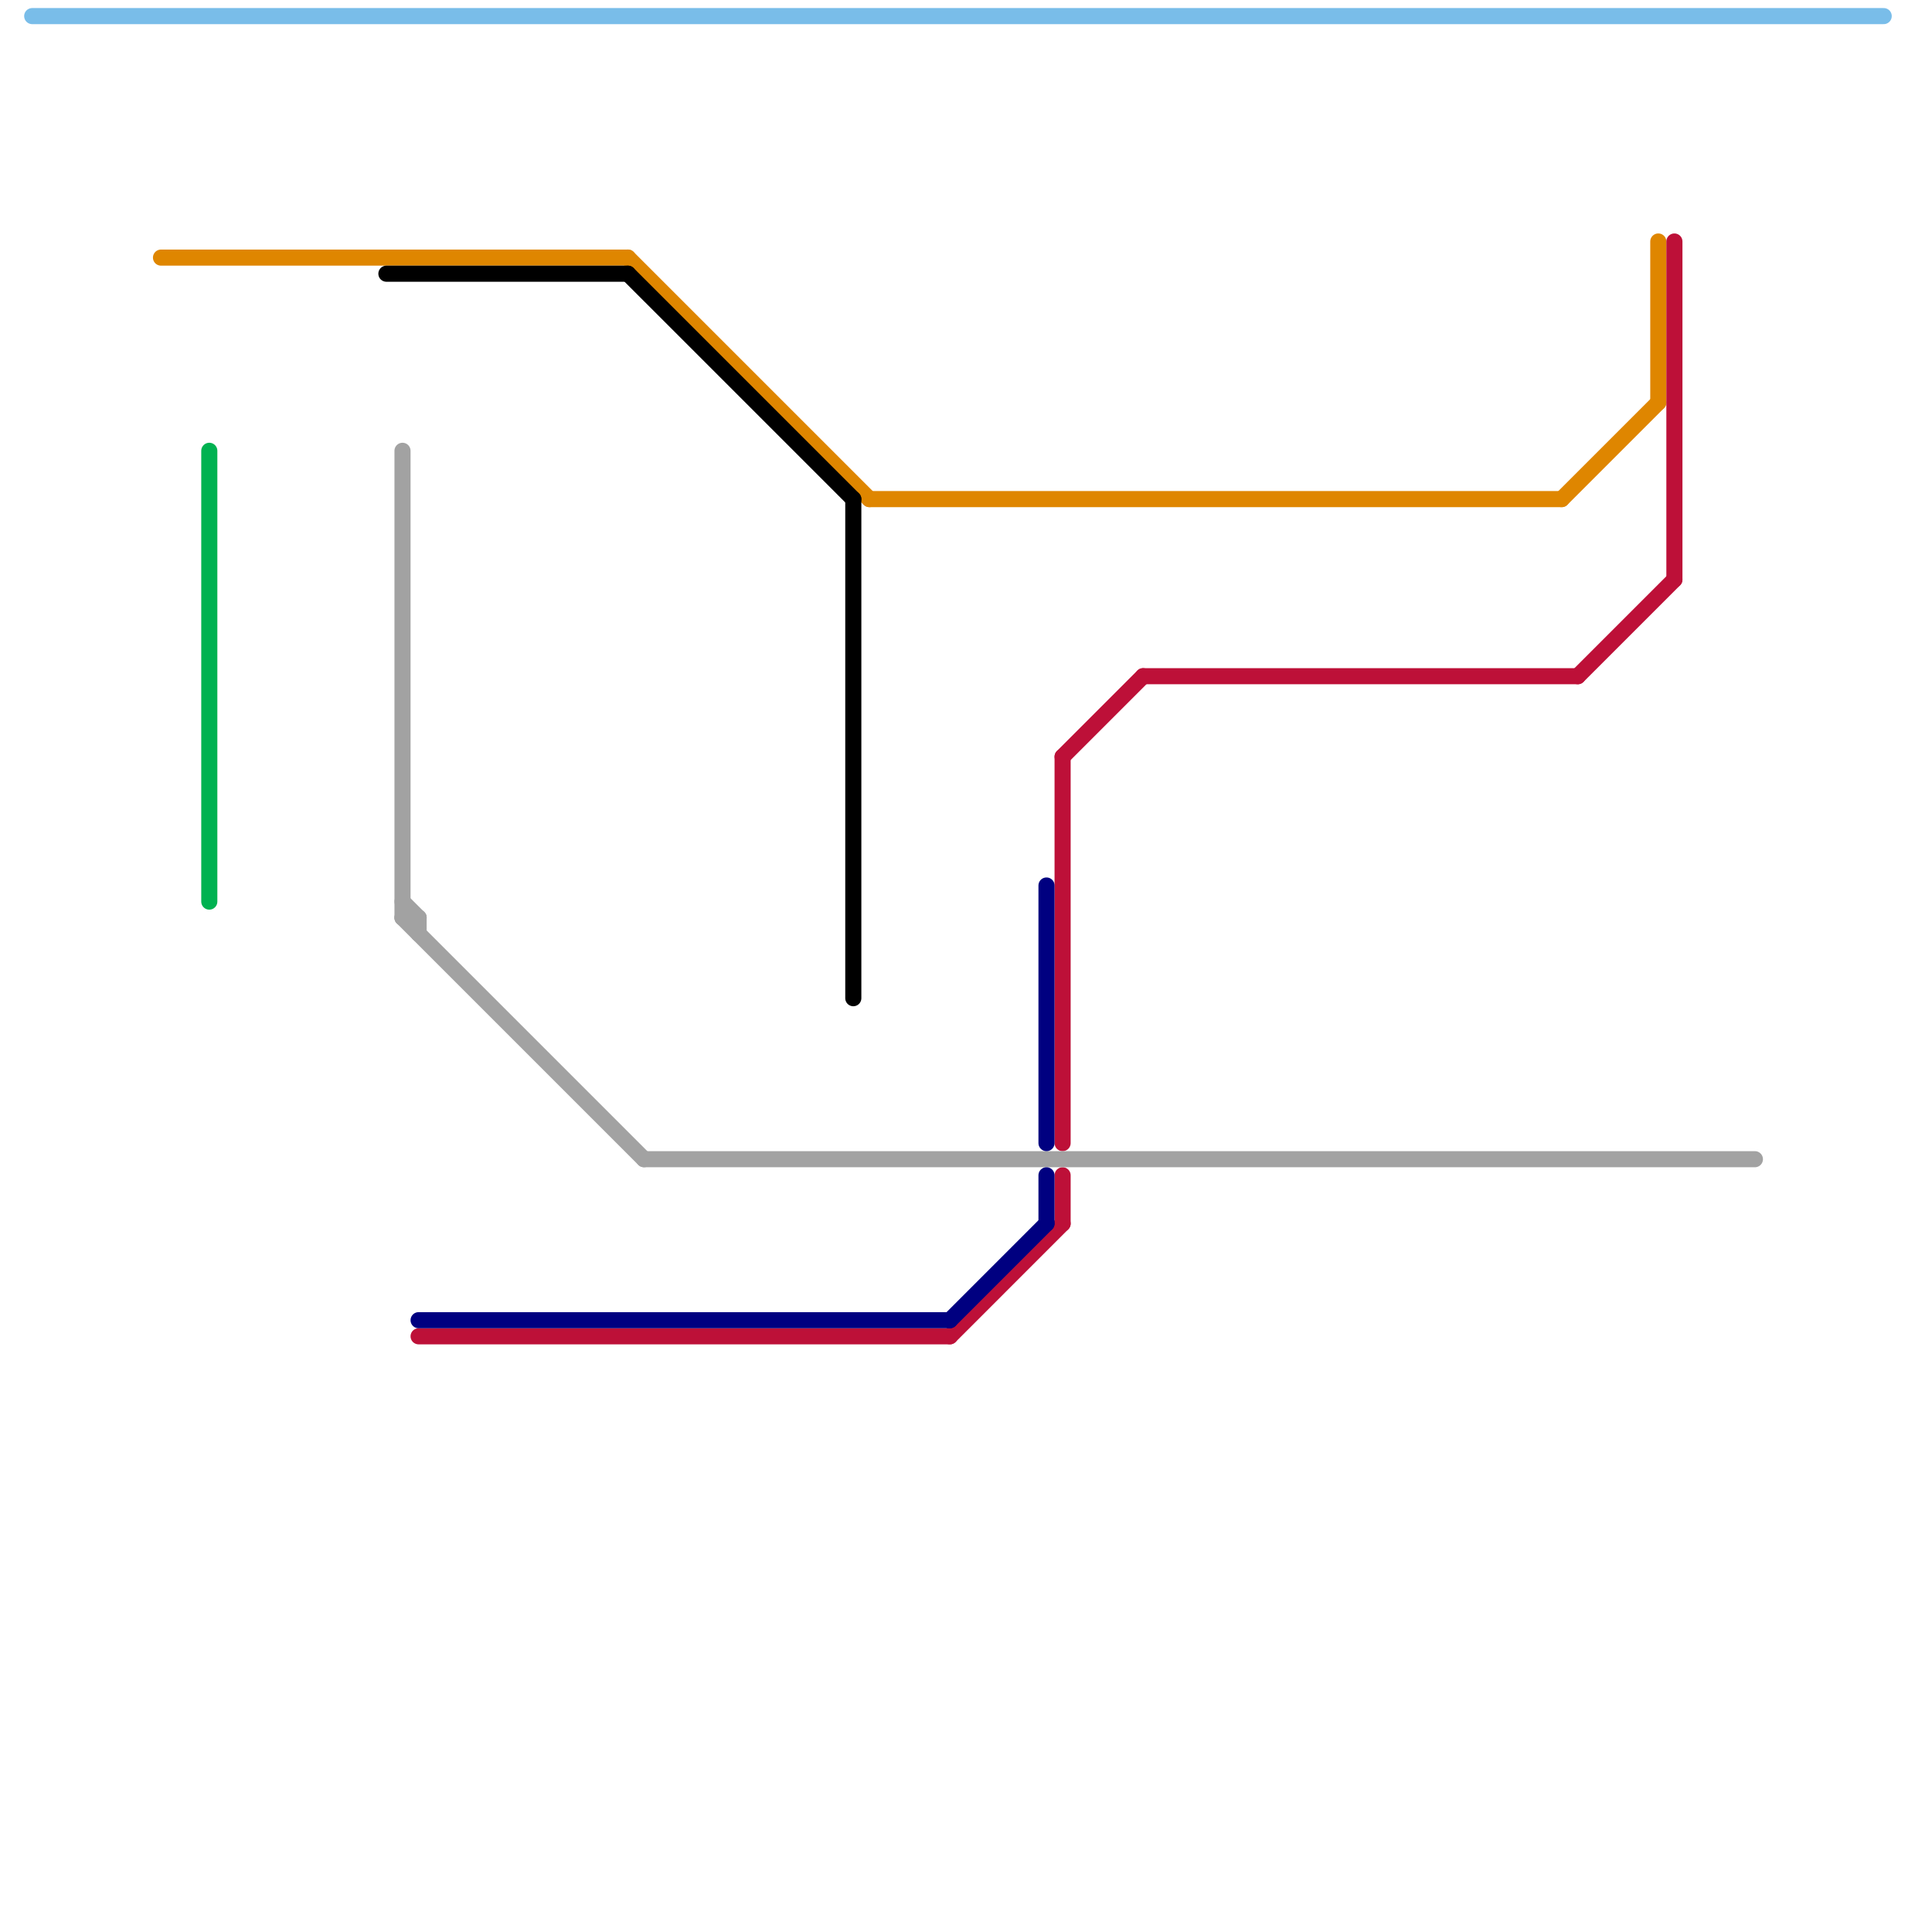 
<svg version="1.1" xmlns="http://www.w3.org/2000/svg" viewBox="0 0 120 120">
<style>text { font: 1px Helvetica; font-weight: 600; white-space: pre; dominant-baseline: central; } line { stroke-width: 1; fill: none; stroke-linecap: round; stroke-linejoin: round; } .c0 { stroke: #79bde9 } .c1 { stroke: #df8600 } .c2 { stroke: #bd1038 } .c3 { stroke: #a2a2a2 } .c4 { stroke: #00b251 } .c5 { stroke: #000000 } .c6 { stroke: #000080 }</style><defs><g id="wm-xf"><circle r="1.2" fill="#000"/><circle r="0.9" fill="#fff"/><circle r="0.6" fill="#000"/><circle r="0.3" fill="#fff"/></g><g id="wm"><circle r="0.6" fill="#000"/><circle r="0.3" fill="#fff"/></g></defs><line class="c0" x1="2" y1="1" x2="117" y2="1"/><line class="c1" x1="54" y1="31" x2="97" y2="31"/><line class="c1" x1="103" y1="15" x2="103" y2="25"/><line class="c1" x1="97" y1="31" x2="103" y2="25"/><line class="c1" x1="10" y1="16" x2="39" y2="16"/><line class="c1" x1="39" y1="16" x2="54" y2="31"/><line class="c2" x1="104" y1="15" x2="104" y2="36"/><line class="c2" x1="71" y1="42" x2="98" y2="42"/><line class="c2" x1="26" y1="83" x2="59" y2="83"/><line class="c2" x1="66" y1="73" x2="66" y2="76"/><line class="c2" x1="98" y1="42" x2="104" y2="36"/><line class="c2" x1="66" y1="47" x2="71" y2="42"/><line class="c2" x1="66" y1="47" x2="66" y2="71"/><line class="c2" x1="59" y1="83" x2="66" y2="76"/><line class="c3" x1="26" y1="57" x2="26" y2="58"/><line class="c3" x1="25" y1="57" x2="40" y2="72"/><line class="c3" x1="25" y1="56" x2="26" y2="57"/><line class="c3" x1="25" y1="57" x2="26" y2="57"/><line class="c3" x1="25" y1="28" x2="25" y2="57"/><line class="c3" x1="40" y1="72" x2="109" y2="72"/><line class="c4" x1="13" y1="28" x2="13" y2="56"/><line class="c5" x1="53" y1="31" x2="53" y2="62"/><line class="c5" x1="39" y1="17" x2="53" y2="31"/><line class="c5" x1="24" y1="17" x2="39" y2="17"/><line class="c6" x1="59" y1="82" x2="65" y2="76"/><line class="c6" x1="26" y1="82" x2="59" y2="82"/><line class="c6" x1="65" y1="73" x2="65" y2="76"/><line class="c6" x1="65" y1="55" x2="65" y2="71"/>
</svg>
